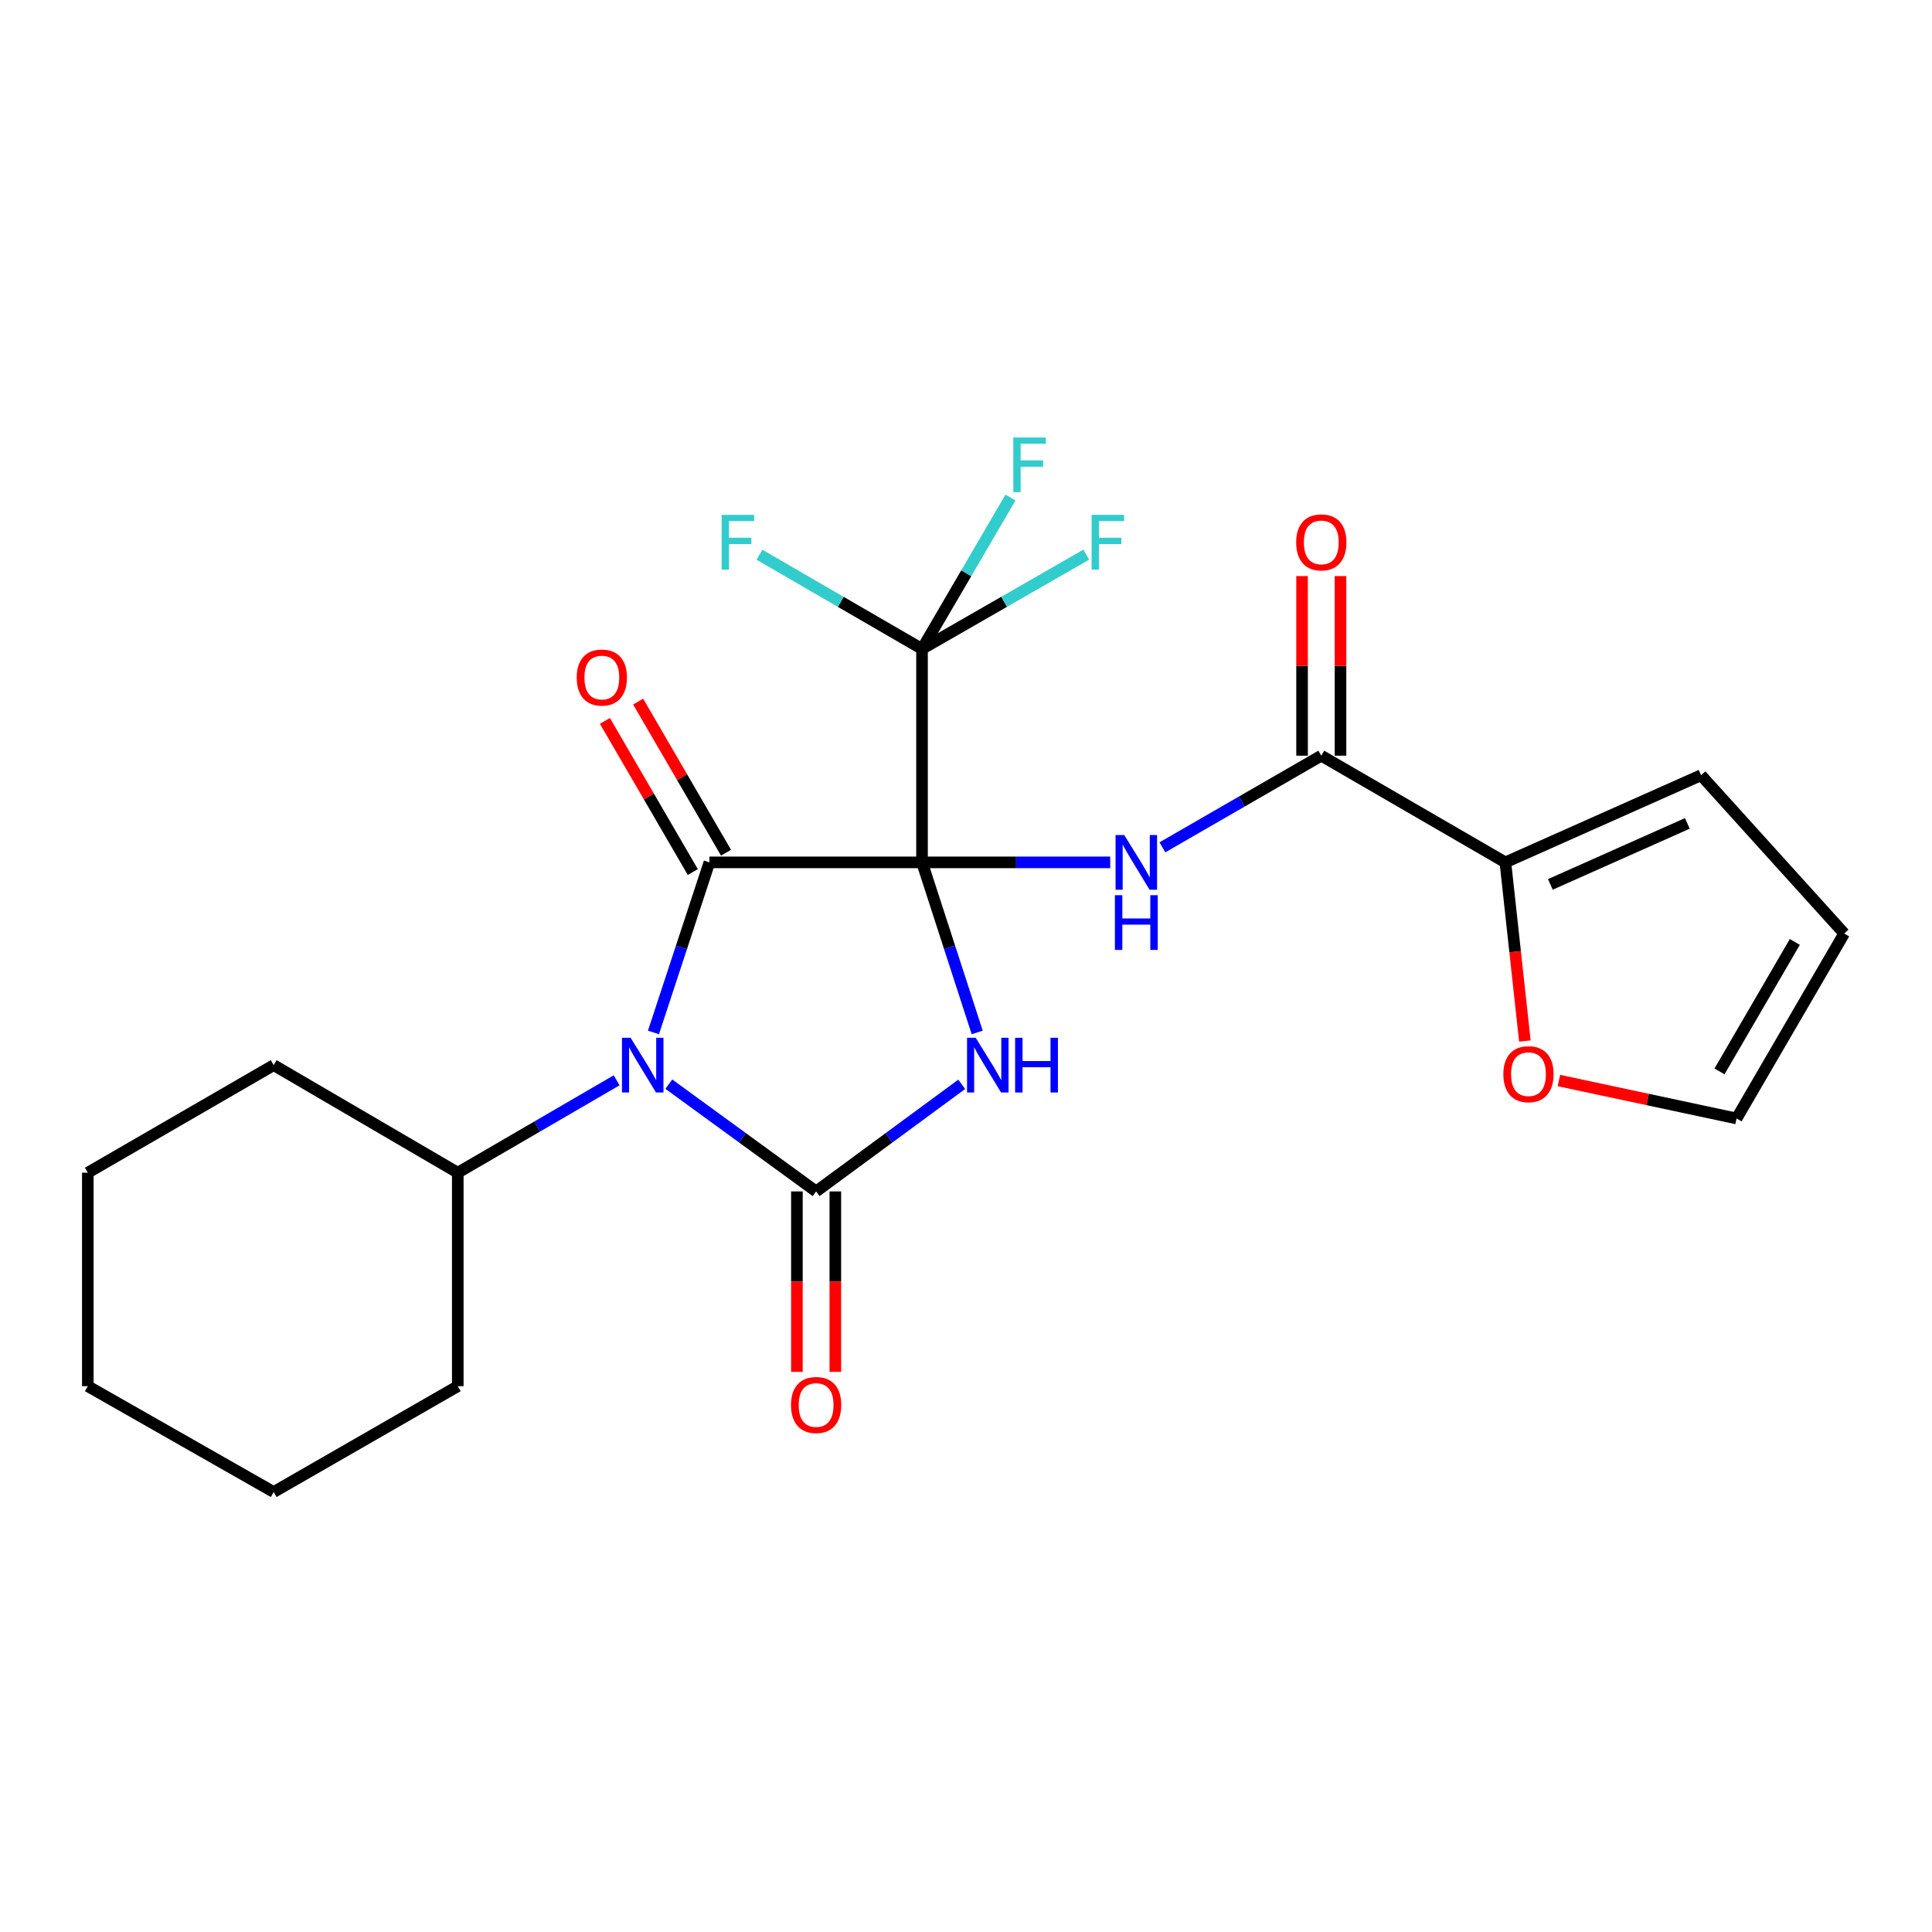 <?xml version='1.0' encoding='iso-8859-1'?>
<svg version='1.1' baseProfile='full'
              xmlns='http://www.w3.org/2000/svg'
                      xmlns:rdkit='http://www.rdkit.org/xml'
                      xmlns:xlink='http://www.w3.org/1999/xlink'
                  xml:space='preserve'
width='1000px' height='1000px' viewBox='0 0 1000 1000'>
<!-- END OF HEADER -->
<rect style='opacity:1.0;fill:#FFFFFF;stroke:none' width='1000' height='1000' x='0' y='0'> </rect>
<path class='bond-0' d='M 477.235,446.364 L 491.515,490.38' style='fill:none;fill-rule:evenodd;stroke:#000000;stroke-width:6px;stroke-linecap:butt;stroke-linejoin:miter;stroke-opacity:1' />
<path class='bond-0' d='M 491.515,490.38 L 505.794,534.396' style='fill:none;fill-rule:evenodd;stroke:#0000FF;stroke-width:6px;stroke-linecap:butt;stroke-linejoin:miter;stroke-opacity:1' />
<path class='bond-1' d='M 477.235,446.364 L 367.19,446.364' style='fill:none;fill-rule:evenodd;stroke:#000000;stroke-width:6px;stroke-linecap:butt;stroke-linejoin:miter;stroke-opacity:1' />
<path class='bond-4' d='M 477.235,446.364 L 525.938,446.364' style='fill:none;fill-rule:evenodd;stroke:#000000;stroke-width:6px;stroke-linecap:butt;stroke-linejoin:miter;stroke-opacity:1' />
<path class='bond-4' d='M 525.938,446.364 L 574.64,446.364' style='fill:none;fill-rule:evenodd;stroke:#0000FF;stroke-width:6px;stroke-linecap:butt;stroke-linejoin:miter;stroke-opacity:1' />
<path class='bond-5' d='M 477.235,446.364 L 477.235,335.899' style='fill:none;fill-rule:evenodd;stroke:#000000;stroke-width:6px;stroke-linecap:butt;stroke-linejoin:miter;stroke-opacity:1' />
<path class='bond-3' d='M 497.785,561.243 L 460.104,588.962' style='fill:none;fill-rule:evenodd;stroke:#0000FF;stroke-width:6px;stroke-linecap:butt;stroke-linejoin:miter;stroke-opacity:1' />
<path class='bond-3' d='M 460.104,588.962 L 422.423,616.68' style='fill:none;fill-rule:evenodd;stroke:#000000;stroke-width:6px;stroke-linecap:butt;stroke-linejoin:miter;stroke-opacity:1' />
<path class='bond-2' d='M 367.19,446.364 L 352.712,490.378' style='fill:none;fill-rule:evenodd;stroke:#000000;stroke-width:6px;stroke-linecap:butt;stroke-linejoin:miter;stroke-opacity:1' />
<path class='bond-2' d='M 352.712,490.378 L 338.234,534.392' style='fill:none;fill-rule:evenodd;stroke:#0000FF;stroke-width:6px;stroke-linecap:butt;stroke-linejoin:miter;stroke-opacity:1' />
<path class='bond-9' d='M 375.788,441.364 L 353.042,402.25' style='fill:none;fill-rule:evenodd;stroke:#000000;stroke-width:6px;stroke-linecap:butt;stroke-linejoin:miter;stroke-opacity:1' />
<path class='bond-9' d='M 353.042,402.25 L 330.296,363.137' style='fill:none;fill-rule:evenodd;stroke:#FF0000;stroke-width:6px;stroke-linecap:butt;stroke-linejoin:miter;stroke-opacity:1' />
<path class='bond-9' d='M 358.593,451.364 L 335.847,412.25' style='fill:none;fill-rule:evenodd;stroke:#000000;stroke-width:6px;stroke-linecap:butt;stroke-linejoin:miter;stroke-opacity:1' />
<path class='bond-9' d='M 335.847,412.25 L 313.101,373.137' style='fill:none;fill-rule:evenodd;stroke:#FF0000;stroke-width:6px;stroke-linecap:butt;stroke-linejoin:miter;stroke-opacity:1' />
<path class='bond-10' d='M 319.159,559.171 L 278.052,583.08' style='fill:none;fill-rule:evenodd;stroke:#0000FF;stroke-width:6px;stroke-linecap:butt;stroke-linejoin:miter;stroke-opacity:1' />
<path class='bond-10' d='M 278.052,583.08 L 236.944,606.988' style='fill:none;fill-rule:evenodd;stroke:#000000;stroke-width:6px;stroke-linecap:butt;stroke-linejoin:miter;stroke-opacity:1' />
<path class='bond-24' d='M 346.183,561.157 L 384.303,588.919' style='fill:none;fill-rule:evenodd;stroke:#0000FF;stroke-width:6px;stroke-linecap:butt;stroke-linejoin:miter;stroke-opacity:1' />
<path class='bond-24' d='M 384.303,588.919 L 422.423,616.68' style='fill:none;fill-rule:evenodd;stroke:#000000;stroke-width:6px;stroke-linecap:butt;stroke-linejoin:miter;stroke-opacity:1' />
<path class='bond-8' d='M 412.477,616.68 L 412.477,663.372' style='fill:none;fill-rule:evenodd;stroke:#000000;stroke-width:6px;stroke-linecap:butt;stroke-linejoin:miter;stroke-opacity:1' />
<path class='bond-8' d='M 412.477,663.372 L 412.477,710.063' style='fill:none;fill-rule:evenodd;stroke:#FF0000;stroke-width:6px;stroke-linecap:butt;stroke-linejoin:miter;stroke-opacity:1' />
<path class='bond-8' d='M 432.369,616.68 L 432.369,663.372' style='fill:none;fill-rule:evenodd;stroke:#000000;stroke-width:6px;stroke-linecap:butt;stroke-linejoin:miter;stroke-opacity:1' />
<path class='bond-8' d='M 432.369,663.372 L 432.369,710.063' style='fill:none;fill-rule:evenodd;stroke:#FF0000;stroke-width:6px;stroke-linecap:butt;stroke-linejoin:miter;stroke-opacity:1' />
<path class='bond-6' d='M 601.656,438.576 L 642.777,414.859' style='fill:none;fill-rule:evenodd;stroke:#0000FF;stroke-width:6px;stroke-linecap:butt;stroke-linejoin:miter;stroke-opacity:1' />
<path class='bond-6' d='M 642.777,414.859 L 683.898,391.142' style='fill:none;fill-rule:evenodd;stroke:#000000;stroke-width:6px;stroke-linecap:butt;stroke-linejoin:miter;stroke-opacity:1' />
<path class='bond-16' d='M 477.235,335.899 L 500.13,296.713' style='fill:none;fill-rule:evenodd;stroke:#000000;stroke-width:6px;stroke-linecap:butt;stroke-linejoin:miter;stroke-opacity:1' />
<path class='bond-16' d='M 500.13,296.713 L 523.025,257.526' style='fill:none;fill-rule:evenodd;stroke:#33CCCC;stroke-width:6px;stroke-linecap:butt;stroke-linejoin:miter;stroke-opacity:1' />
<path class='bond-17' d='M 477.235,335.899 L 519.738,311.491' style='fill:none;fill-rule:evenodd;stroke:#000000;stroke-width:6px;stroke-linecap:butt;stroke-linejoin:miter;stroke-opacity:1' />
<path class='bond-17' d='M 519.738,311.491 L 562.24,287.083' style='fill:none;fill-rule:evenodd;stroke:#33CCCC;stroke-width:6px;stroke-linecap:butt;stroke-linejoin:miter;stroke-opacity:1' />
<path class='bond-18' d='M 477.235,335.899 L 435.171,311.516' style='fill:none;fill-rule:evenodd;stroke:#000000;stroke-width:6px;stroke-linecap:butt;stroke-linejoin:miter;stroke-opacity:1' />
<path class='bond-18' d='M 435.171,311.516 L 393.106,287.133' style='fill:none;fill-rule:evenodd;stroke:#33CCCC;stroke-width:6px;stroke-linecap:butt;stroke-linejoin:miter;stroke-opacity:1' />
<path class='bond-7' d='M 683.898,391.142 L 779.179,446.364' style='fill:none;fill-rule:evenodd;stroke:#000000;stroke-width:6px;stroke-linecap:butt;stroke-linejoin:miter;stroke-opacity:1' />
<path class='bond-12' d='M 693.844,391.142 L 693.844,344.66' style='fill:none;fill-rule:evenodd;stroke:#000000;stroke-width:6px;stroke-linecap:butt;stroke-linejoin:miter;stroke-opacity:1' />
<path class='bond-12' d='M 693.844,344.66 L 693.844,298.178' style='fill:none;fill-rule:evenodd;stroke:#FF0000;stroke-width:6px;stroke-linecap:butt;stroke-linejoin:miter;stroke-opacity:1' />
<path class='bond-12' d='M 673.952,391.142 L 673.952,344.66' style='fill:none;fill-rule:evenodd;stroke:#000000;stroke-width:6px;stroke-linecap:butt;stroke-linejoin:miter;stroke-opacity:1' />
<path class='bond-12' d='M 673.952,344.66 L 673.952,298.178' style='fill:none;fill-rule:evenodd;stroke:#FF0000;stroke-width:6px;stroke-linecap:butt;stroke-linejoin:miter;stroke-opacity:1' />
<path class='bond-11' d='M 779.179,446.364 L 784.225,492.6' style='fill:none;fill-rule:evenodd;stroke:#000000;stroke-width:6px;stroke-linecap:butt;stroke-linejoin:miter;stroke-opacity:1' />
<path class='bond-11' d='M 784.225,492.6 L 789.272,538.836' style='fill:none;fill-rule:evenodd;stroke:#FF0000;stroke-width:6px;stroke-linecap:butt;stroke-linejoin:miter;stroke-opacity:1' />
<path class='bond-13' d='M 779.179,446.364 L 880.46,401.254' style='fill:none;fill-rule:evenodd;stroke:#000000;stroke-width:6px;stroke-linecap:butt;stroke-linejoin:miter;stroke-opacity:1' />
<path class='bond-13' d='M 802.464,457.768 L 873.361,426.191' style='fill:none;fill-rule:evenodd;stroke:#000000;stroke-width:6px;stroke-linecap:butt;stroke-linejoin:miter;stroke-opacity:1' />
<path class='bond-19' d='M 236.944,606.988 L 141.664,551.314' style='fill:none;fill-rule:evenodd;stroke:#000000;stroke-width:6px;stroke-linecap:butt;stroke-linejoin:miter;stroke-opacity:1' />
<path class='bond-20' d='M 236.944,606.988 L 236.944,717.486' style='fill:none;fill-rule:evenodd;stroke:#000000;stroke-width:6px;stroke-linecap:butt;stroke-linejoin:miter;stroke-opacity:1' />
<path class='bond-14' d='M 806.889,559.276 L 852.869,569.098' style='fill:none;fill-rule:evenodd;stroke:#FF0000;stroke-width:6px;stroke-linecap:butt;stroke-linejoin:miter;stroke-opacity:1' />
<path class='bond-14' d='M 852.869,569.098 L 898.849,578.919' style='fill:none;fill-rule:evenodd;stroke:#000000;stroke-width:6px;stroke-linecap:butt;stroke-linejoin:miter;stroke-opacity:1' />
<path class='bond-15' d='M 880.46,401.254 L 954.545,483.185' style='fill:none;fill-rule:evenodd;stroke:#000000;stroke-width:6px;stroke-linecap:butt;stroke-linejoin:miter;stroke-opacity:1' />
<path class='bond-25' d='M 898.849,578.919 L 954.545,483.185' style='fill:none;fill-rule:evenodd;stroke:#000000;stroke-width:6px;stroke-linecap:butt;stroke-linejoin:miter;stroke-opacity:1' />
<path class='bond-25' d='M 890.01,554.556 L 928.997,487.542' style='fill:none;fill-rule:evenodd;stroke:#000000;stroke-width:6px;stroke-linecap:butt;stroke-linejoin:miter;stroke-opacity:1' />
<path class='bond-21' d='M 141.664,551.314 L 45.455,606.988' style='fill:none;fill-rule:evenodd;stroke:#000000;stroke-width:6px;stroke-linecap:butt;stroke-linejoin:miter;stroke-opacity:1' />
<path class='bond-22' d='M 236.944,717.486 L 141.664,772.266' style='fill:none;fill-rule:evenodd;stroke:#000000;stroke-width:6px;stroke-linecap:butt;stroke-linejoin:miter;stroke-opacity:1' />
<path class='bond-26' d='M 45.455,606.988 L 45.455,717.486' style='fill:none;fill-rule:evenodd;stroke:#000000;stroke-width:6px;stroke-linecap:butt;stroke-linejoin:miter;stroke-opacity:1' />
<path class='bond-23' d='M 141.664,772.266 L 45.455,717.486' style='fill:none;fill-rule:evenodd;stroke:#000000;stroke-width:6px;stroke-linecap:butt;stroke-linejoin:miter;stroke-opacity:1' />
<path  class='atom-1' d='M 505.023 537.154
L 514.303 552.154
Q 515.223 553.634, 516.703 556.314
Q 518.183 558.994, 518.263 559.154
L 518.263 537.154
L 522.023 537.154
L 522.023 565.474
L 518.143 565.474
L 508.183 549.074
Q 507.023 547.154, 505.783 544.954
Q 504.583 542.754, 504.223 542.074
L 504.223 565.474
L 500.543 565.474
L 500.543 537.154
L 505.023 537.154
' fill='#0000FF'/>
<path  class='atom-1' d='M 525.423 537.154
L 529.263 537.154
L 529.263 549.194
L 543.743 549.194
L 543.743 537.154
L 547.583 537.154
L 547.583 565.474
L 543.743 565.474
L 543.743 552.394
L 529.263 552.394
L 529.263 565.474
L 525.423 565.474
L 525.423 537.154
' fill='#0000FF'/>
<path  class='atom-3' d='M 326.407 537.154
L 335.687 552.154
Q 336.607 553.634, 338.087 556.314
Q 339.567 558.994, 339.647 559.154
L 339.647 537.154
L 343.407 537.154
L 343.407 565.474
L 339.527 565.474
L 329.567 549.074
Q 328.407 547.154, 327.167 544.954
Q 325.967 542.754, 325.607 542.074
L 325.607 565.474
L 321.927 565.474
L 321.927 537.154
L 326.407 537.154
' fill='#0000FF'/>
<path  class='atom-5' d='M 581.893 432.204
L 591.173 447.204
Q 592.093 448.684, 593.573 451.364
Q 595.053 454.044, 595.133 454.204
L 595.133 432.204
L 598.893 432.204
L 598.893 460.524
L 595.013 460.524
L 585.053 444.124
Q 583.893 442.204, 582.653 440.004
Q 581.453 437.804, 581.093 437.124
L 581.093 460.524
L 577.413 460.524
L 577.413 432.204
L 581.893 432.204
' fill='#0000FF'/>
<path  class='atom-5' d='M 577.073 463.356
L 580.913 463.356
L 580.913 475.396
L 595.393 475.396
L 595.393 463.356
L 599.233 463.356
L 599.233 491.676
L 595.393 491.676
L 595.393 478.596
L 580.913 478.596
L 580.913 491.676
L 577.073 491.676
L 577.073 463.356
' fill='#0000FF'/>
<path  class='atom-9' d='M 409.423 727.225
Q 409.423 720.425, 412.783 716.625
Q 416.143 712.825, 422.423 712.825
Q 428.703 712.825, 432.063 716.625
Q 435.423 720.425, 435.423 727.225
Q 435.423 734.105, 432.023 738.025
Q 428.623 741.905, 422.423 741.905
Q 416.183 741.905, 412.783 738.025
Q 409.423 734.145, 409.423 727.225
M 422.423 738.705
Q 426.743 738.705, 429.063 735.825
Q 431.423 732.905, 431.423 727.225
Q 431.423 721.665, 429.063 718.865
Q 426.743 716.025, 422.423 716.025
Q 418.103 716.025, 415.743 718.825
Q 413.423 721.625, 413.423 727.225
Q 413.423 732.945, 415.743 735.825
Q 418.103 738.705, 422.423 738.705
' fill='#FF0000'/>
<path  class='atom-10' d='M 298.505 350.688
Q 298.505 343.888, 301.865 340.088
Q 305.225 336.288, 311.505 336.288
Q 317.785 336.288, 321.145 340.088
Q 324.505 343.888, 324.505 350.688
Q 324.505 357.568, 321.105 361.488
Q 317.705 365.368, 311.505 365.368
Q 305.265 365.368, 301.865 361.488
Q 298.505 357.608, 298.505 350.688
M 311.505 362.168
Q 315.825 362.168, 318.145 359.288
Q 320.505 356.368, 320.505 350.688
Q 320.505 345.128, 318.145 342.328
Q 315.825 339.488, 311.505 339.488
Q 307.185 339.488, 304.825 342.288
Q 302.505 345.088, 302.505 350.688
Q 302.505 356.408, 304.825 359.288
Q 307.185 362.168, 311.505 362.168
' fill='#FF0000'/>
<path  class='atom-12' d='M 778.136 555.991
Q 778.136 549.191, 781.496 545.391
Q 784.856 541.591, 791.136 541.591
Q 797.416 541.591, 800.776 545.391
Q 804.136 549.191, 804.136 555.991
Q 804.136 562.871, 800.736 566.791
Q 797.336 570.671, 791.136 570.671
Q 784.896 570.671, 781.496 566.791
Q 778.136 562.911, 778.136 555.991
M 791.136 567.471
Q 795.456 567.471, 797.776 564.591
Q 800.136 561.671, 800.136 555.991
Q 800.136 550.431, 797.776 547.631
Q 795.456 544.791, 791.136 544.791
Q 786.816 544.791, 784.456 547.591
Q 782.136 550.391, 782.136 555.991
Q 782.136 561.711, 784.456 564.591
Q 786.816 567.471, 791.136 567.471
' fill='#FF0000'/>
<path  class='atom-13' d='M 670.898 280.736
Q 670.898 273.936, 674.258 270.136
Q 677.618 266.336, 683.898 266.336
Q 690.178 266.336, 693.538 270.136
Q 696.898 273.936, 696.898 280.736
Q 696.898 287.616, 693.498 291.536
Q 690.098 295.416, 683.898 295.416
Q 677.658 295.416, 674.258 291.536
Q 670.898 287.656, 670.898 280.736
M 683.898 292.216
Q 688.218 292.216, 690.538 289.336
Q 692.898 286.416, 692.898 280.736
Q 692.898 275.176, 690.538 272.376
Q 688.218 269.536, 683.898 269.536
Q 679.578 269.536, 677.218 272.336
Q 674.898 275.136, 674.898 280.736
Q 674.898 286.456, 677.218 289.336
Q 679.578 292.216, 683.898 292.216
' fill='#FF0000'/>
<path  class='atom-17' d='M 524.49 226.447
L 541.33 226.447
L 541.33 229.687
L 528.29 229.687
L 528.29 238.287
L 539.89 238.287
L 539.89 241.567
L 528.29 241.567
L 528.29 254.767
L 524.49 254.767
L 524.49 226.447
' fill='#33CCCC'/>
<path  class='atom-18' d='M 565.013 266.496
L 581.853 266.496
L 581.853 269.736
L 568.813 269.736
L 568.813 278.336
L 580.413 278.336
L 580.413 281.616
L 568.813 281.616
L 568.813 294.816
L 565.013 294.816
L 565.013 266.496
' fill='#33CCCC'/>
<path  class='atom-19' d='M 373.512 266.496
L 390.352 266.496
L 390.352 269.736
L 377.312 269.736
L 377.312 278.336
L 388.912 278.336
L 388.912 281.616
L 377.312 281.616
L 377.312 294.816
L 373.512 294.816
L 373.512 266.496
' fill='#33CCCC'/>
</svg>
